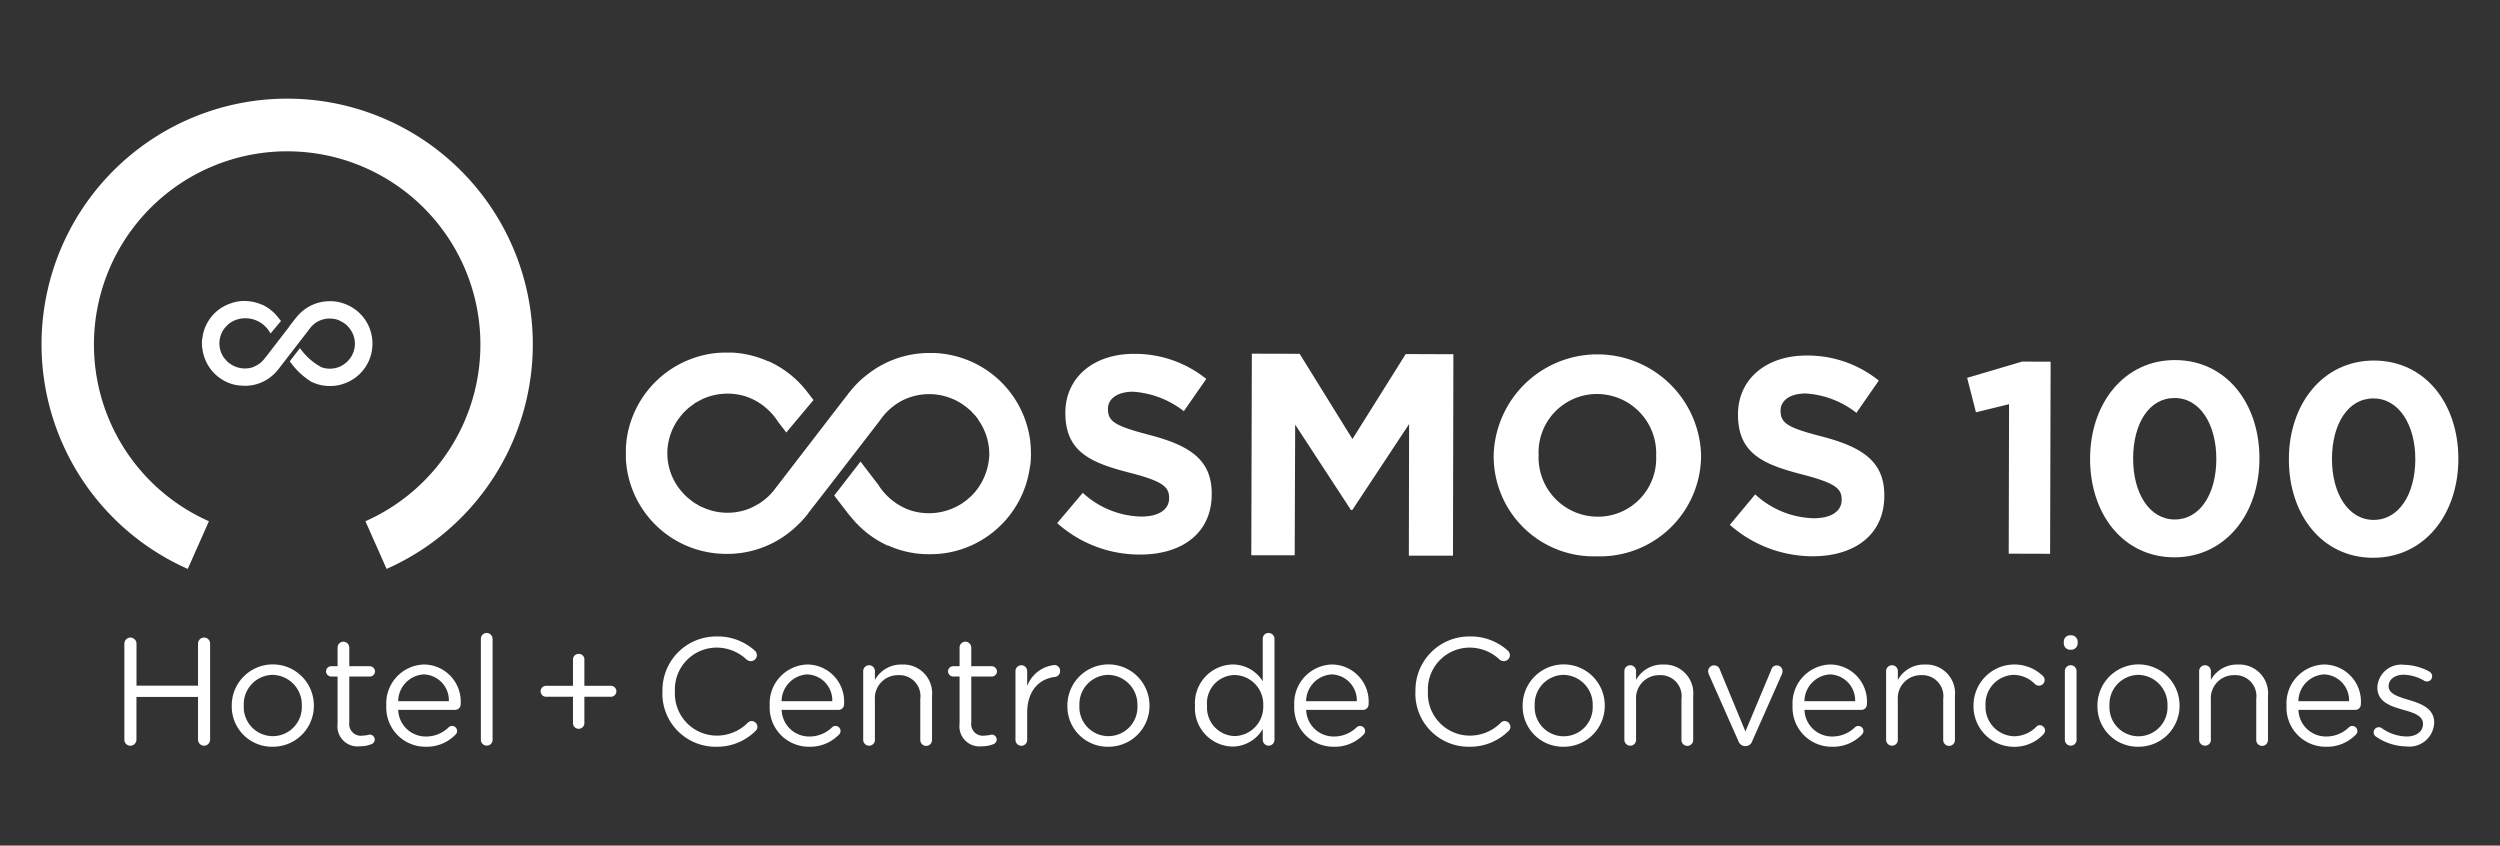 <svg xmlns="http://www.w3.org/2000/svg" xmlns:xlink="http://www.w3.org/1999/xlink" width="204" height="69" viewBox="0 0 204 69">
  <rect x="0" y="0" width="204" height="69" fill="#333333" stroke="none"/>
  <defs>
    <clipPath id="clip-_100_-_White">
      <rect width="204" height="69"/>
    </clipPath>
  </defs>
  <g id="_100_-_White" data-name="100 - White" clip-path="url(#clip-_100_-_White)">
    <g id="COSMOS100" transform="translate(-57.594 -403.523)">
      <g id="Group_3" data-name="Group 3" transform="translate(67.746 455.173)">
        <path id="Path_13" data-name="Path 13" d="M93.81,625.636a.5.5,0,0,1,.486-.5.506.506,0,0,1,.5.5v3.429h5.021v-3.429a.5.5,0,0,1,.5-.5.489.489,0,0,1,.486.5v7.828a.5.5,0,0,1-.486.5.5.5,0,0,1-.5-.5v-3.479H94.792v3.479a.5.5,0,0,1-.5.5.488.488,0,0,1-.486-.5v-7.829Z" transform="translate(-93.81 -624.763)" fill="#fff"/>
        <path id="Path_14" data-name="Path 14" d="M136.36,639.19v-.025a3.349,3.349,0,0,1,6.7-.025v.025a3.336,3.336,0,0,1-3.368,3.355A3.283,3.283,0,0,1,136.36,639.19Zm5.716,0v-.025a2.43,2.43,0,0,0-2.386-2.509,2.394,2.394,0,0,0-2.349,2.485v.025a2.37,2.37,0,1,0,4.735.025Z" transform="translate(-127.601 -633.237)" fill="#fff"/>
        <path id="Path_15" data-name="Path 15" d="M174.673,633.491v-3.876h-.521a.435.435,0,0,1-.422-.422.427.427,0,0,1,.422-.422h.521v-1.517a.474.474,0,0,1,.471-.484.486.486,0,0,1,.484.484v1.517h1.665a.438.438,0,0,1,.434.422.429.429,0,0,1-.434.422h-1.665v3.753a.95.95,0,0,0,1.081,1.068,2.749,2.749,0,0,0,.585-.087.413.413,0,0,1,.41.41.4.4,0,0,1-.274.373,2.433,2.433,0,0,1-.945.173,1.635,1.635,0,0,1-1.814-1.814Z" transform="translate(-157.278 -626.058)" fill="#fff"/>
        <path id="Path_16" data-name="Path 16" d="M200.835,642.521a3.193,3.193,0,0,1-3.205-3.343v-.025a3.17,3.17,0,0,1,3.082-3.343,3.024,3.024,0,0,1,2.983,3.255.445.445,0,0,1-.447.447H198.6a2.242,2.242,0,0,0,2.26,2.174,2.625,2.625,0,0,0,1.851-.745.41.41,0,1,1,.548.609,3.264,3.264,0,0,1-2.423.97Zm1.9-3.716a2.115,2.115,0,0,0-2.05-2.186,2.215,2.215,0,0,0-2.087,2.186Z" transform="translate(-176.259 -633.237)" fill="#fff"/>
        <path id="Path_17" data-name="Path 17" d="M235.11,623.8a.481.481,0,0,1,.471-.484.493.493,0,0,1,.484.484v8.226a.467.467,0,0,1-.471.484.477.477,0,0,1-.484-.484Z" transform="translate(-206.023 -623.318)" fill="#fff"/>
        <path id="Path_18" data-name="Path 18" d="M261.463,635.1h-2.174a.447.447,0,1,1,0-.893h2.174v-2.149a.461.461,0,0,1,.471-.459.452.452,0,0,1,.459.459v2.149h2.186a.447.447,0,0,1,0,.893h-2.186v2.149a.465.465,0,0,1-.93,0Z" transform="translate(-224.86 -629.894)" fill="#fff"/>
        <path id="Path_19" data-name="Path 19" d="M307.1,629.233v-.025a4.382,4.382,0,0,1,4.4-4.5,4.5,4.5,0,0,1,3.106,1.13.54.54,0,0,1,.2.4.5.5,0,0,1-.5.484.59.59,0,0,1-.323-.111,3.558,3.558,0,0,0-2.5-.994,3.411,3.411,0,0,0-3.368,3.567v.025a3.431,3.431,0,0,0,3.368,3.59,3.56,3.56,0,0,0,2.583-1.056.453.453,0,0,1,.311-.136.488.488,0,0,1,.471.471.456.456,0,0,1-.163.348,4.454,4.454,0,0,1-3.23,1.28,4.34,4.34,0,0,1-4.362-4.473Z" transform="translate(-263.194 -624.422)" fill="#fff"/>
        <path id="Path_20" data-name="Path 20" d="M352.815,642.521a3.193,3.193,0,0,1-3.205-3.343v-.025a3.17,3.17,0,0,1,3.082-3.343,3.024,3.024,0,0,1,2.983,3.255.445.445,0,0,1-.447.447h-4.646a2.242,2.242,0,0,0,2.26,2.174,2.625,2.625,0,0,0,1.851-.745.41.41,0,1,1,.548.609,3.264,3.264,0,0,1-2.423.97Zm1.9-3.716a2.115,2.115,0,0,0-2.05-2.186,2.215,2.215,0,0,0-2.087,2.186Z" transform="translate(-296.953 -633.237)" fill="#fff"/>
        <path id="Path_21" data-name="Path 21" d="M386.662,636.37a.478.478,0,1,1,.955,0v.7a2.432,2.432,0,0,1,2.2-1.256,2.345,2.345,0,0,1,2.46,2.571v3.565a.479.479,0,1,1-.957,0v-3.331a1.712,1.712,0,0,0-1.777-1.939,1.878,1.878,0,0,0-1.927,2.013v3.257a.467.467,0,0,1-.471.484.477.477,0,0,1-.484-.484v-5.579Z" transform="translate(-326.376 -633.237)" fill="#fff"/>
        <path id="Path_22" data-name="Path 22" d="M421.233,633.491v-3.876h-.521a.435.435,0,0,1-.422-.422.427.427,0,0,1,.422-.422h.521v-1.517a.474.474,0,0,1,.471-.484.486.486,0,0,1,.484.484v1.517h1.665a.438.438,0,0,1,.434.422.429.429,0,0,1-.434.422h-1.665v3.753a.95.95,0,0,0,1.081,1.068,2.749,2.749,0,0,0,.585-.087.413.413,0,0,1,.41.41.4.4,0,0,1-.274.373,2.434,2.434,0,0,1-.945.173,1.635,1.635,0,0,1-1.814-1.814Z" transform="translate(-353.084 -626.058)" fill="#fff"/>
        <path id="Path_23" data-name="Path 23" d="M447.03,636.56a.478.478,0,1,1,.955,0v1.2a2.659,2.659,0,0,1,2.213-1.715.459.459,0,0,1,.471.484.471.471,0,0,1-.422.486c-1.243.148-2.262,1.081-2.262,2.931v2.186a.478.478,0,1,1-.955,0v-5.579Z" transform="translate(-374.319 -633.427)" fill="#fff"/>
        <path id="Path_24" data-name="Path 24" d="M467.61,639.19v-.025a3.349,3.349,0,0,1,6.7-.025v.025a3.336,3.336,0,0,1-3.368,3.355A3.283,3.283,0,0,1,467.61,639.19Zm5.716,0v-.025a2.43,2.43,0,0,0-2.386-2.509,2.394,2.394,0,0,0-2.349,2.485v.025a2.37,2.37,0,1,0,4.735.025Z" transform="translate(-390.663 -633.237)" fill="#fff"/>
        <path id="Path_25" data-name="Path 25" d="M524.676,632.022a.475.475,0,0,1-.473.484.483.483,0,0,1-.484-.484v-.871a2.888,2.888,0,0,1-2.46,1.429,3.135,3.135,0,0,1-3.069-3.331v-.025a3.152,3.152,0,0,1,3.069-3.343,2.9,2.9,0,0,1,2.46,1.367v-3.454a.467.467,0,0,1,.471-.484.48.48,0,0,1,.486.484v8.226Zm-5.5-2.808v.025a2.319,2.319,0,0,0,2.26,2.485,2.392,2.392,0,0,0,2.324-2.485v-.025a2.387,2.387,0,0,0-2.324-2.472A2.293,2.293,0,0,0,519.172,629.214Z" transform="translate(-430.831 -623.31)" fill="#fff"/>
        <path id="Path_26" data-name="Path 26" d="M560.745,642.521a3.193,3.193,0,0,1-3.205-3.343v-.025a3.17,3.17,0,0,1,3.082-3.343,3.024,3.024,0,0,1,2.983,3.255.445.445,0,0,1-.447.447h-4.646a2.242,2.242,0,0,0,2.26,2.174,2.625,2.625,0,0,0,1.851-.745.414.414,0,0,1,.7.3.414.414,0,0,1-.148.311,3.264,3.264,0,0,1-2.423.97Zm1.9-3.716a2.115,2.115,0,0,0-2.05-2.186,2.215,2.215,0,0,0-2.087,2.186h4.138Z" transform="translate(-462.081 -633.237)" fill="#fff"/>
        <path id="Path_27" data-name="Path 27" d="M605.582,629.233v-.025a4.382,4.382,0,0,1,4.4-4.5,4.5,4.5,0,0,1,3.106,1.13.541.541,0,0,1,.2.4.5.5,0,0,1-.5.484.59.59,0,0,1-.323-.111,3.558,3.558,0,0,0-2.5-.994,3.411,3.411,0,0,0-3.368,3.567v.025a3.431,3.431,0,0,0,3.368,3.59,3.56,3.56,0,0,0,2.583-1.056.453.453,0,0,1,.311-.136.488.488,0,0,1,.471.471.457.457,0,0,1-.163.348,4.454,4.454,0,0,1-3.23,1.28,4.34,4.34,0,0,1-4.362-4.473Z" transform="translate(-500.231 -624.422)" fill="#fff"/>
        <path id="Path_28" data-name="Path 28" d="M648.08,639.19v-.025a3.349,3.349,0,0,1,6.7-.025v.025a3.336,3.336,0,0,1-3.368,3.355A3.283,3.283,0,0,1,648.08,639.19Zm5.716,0v-.025a2.43,2.43,0,0,0-2.386-2.509,2.394,2.394,0,0,0-2.349,2.485v.025a2.37,2.37,0,1,0,4.734.025Z" transform="translate(-533.983 -633.237)" fill="#fff"/>
        <path id="Path_29" data-name="Path 29" d="M688.392,636.37a.478.478,0,1,1,.955,0v.7a2.432,2.432,0,0,1,2.2-1.256,2.346,2.346,0,0,1,2.46,2.571v3.565a.479.479,0,1,1-.957,0v-3.331a1.712,1.712,0,0,0-1.777-1.939,1.878,1.878,0,0,0-1.927,2.013v3.257a.467.467,0,0,1-.471.484.477.477,0,0,1-.484-.484v-5.579Z" transform="translate(-565.995 -633.237)" fill="#fff"/>
        <path id="Path_30" data-name="Path 30" d="M724.659,642.765h-.049a.594.594,0,0,1-.548-.41l-2.41-5.443a1,1,0,0,1-.062-.262.492.492,0,0,1,.97-.1l2.075,5.021,2.112-5.045a.457.457,0,0,1,.447-.348.471.471,0,0,1,.471.471.67.67,0,0,1-.049.237l-2.423,5.467a.577.577,0,0,1-.535.41Z" transform="translate(-592.361 -633.531)" fill="#fff"/>
        <path id="Path_31" data-name="Path 31" d="M758.3,642.521a3.193,3.193,0,0,1-3.205-3.343v-.025a3.17,3.17,0,0,1,3.082-3.343,3.024,3.024,0,0,1,2.983,3.255.445.445,0,0,1-.447.447h-4.646a2.242,2.242,0,0,0,2.26,2.174,2.625,2.625,0,0,0,1.851-.745.414.414,0,0,1,.7.3.414.414,0,0,1-.148.311,3.265,3.265,0,0,1-2.423.97Zm1.9-3.716a2.115,2.115,0,0,0-2.05-2.186,2.215,2.215,0,0,0-2.087,2.186h4.138Z" transform="translate(-618.973 -633.237)" fill="#fff"/>
        <path id="Path_32" data-name="Path 32" d="M792.152,636.37a.478.478,0,1,1,.955,0v.7a2.432,2.432,0,0,1,2.2-1.256,2.346,2.346,0,0,1,2.46,2.571v3.565a.479.479,0,1,1-.957,0v-3.331a1.712,1.712,0,0,0-1.777-1.939,1.878,1.878,0,0,0-1.927,2.013v3.257a.467.467,0,0,1-.471.484.477.477,0,0,1-.484-.484v-5.579Z" transform="translate(-648.396 -633.237)" fill="#fff"/>
        <path id="Path_33" data-name="Path 33" d="M826.8,639.19v-.025a3.34,3.34,0,0,1,5.655-2.423.452.452,0,0,1,.148.336.457.457,0,0,1-.459.459.5.5,0,0,1-.311-.111,2.478,2.478,0,0,0-1.752-.77,2.37,2.37,0,0,0-2.3,2.485v.025a2.4,2.4,0,0,0,2.361,2.5,2.566,2.566,0,0,0,1.789-.782.377.377,0,0,1,.274-.124.448.448,0,0,1,.434.434.437.437,0,0,1-.124.3,3.232,3.232,0,0,1-2.423,1.031A3.3,3.3,0,0,1,826.8,639.19Z" transform="translate(-675.913 -633.237)" fill="#fff"/>
        <path id="Path_34" data-name="Path 34" d="M862.59,624.738a.516.516,0,0,1,.56-.508.529.529,0,0,1,.572.508v.161a.529.529,0,0,1-.572.51.518.518,0,0,1-.56-.51Zm.086,2.435a.478.478,0,1,1,.955,0v5.579a.467.467,0,0,1-.471.484.477.477,0,0,1-.484-.484Z" transform="translate(-704.336 -624.041)" fill="#fff"/>
        <path id="Path_35" data-name="Path 35" d="M875.93,639.19v-.025a3.349,3.349,0,0,1,6.7-.025v.025a3.336,3.336,0,0,1-3.368,3.355A3.283,3.283,0,0,1,875.93,639.19Zm5.716,0v-.025a2.43,2.43,0,0,0-2.386-2.509,2.394,2.394,0,0,0-2.349,2.485v.025a2.37,2.37,0,1,0,4.734.025Z" transform="translate(-714.93 -633.237)" fill="#fff"/>
        <path id="Path_36" data-name="Path 36" d="M916.242,636.37a.478.478,0,1,1,.955,0v.7a2.432,2.432,0,0,1,2.2-1.256,2.346,2.346,0,0,1,2.46,2.571v3.565a.479.479,0,1,1-.957,0v-3.331a1.712,1.712,0,0,0-1.777-1.939,1.878,1.878,0,0,0-1.927,2.013v3.257a.467.467,0,0,1-.471.484.477.477,0,0,1-.484-.484v-5.579Z" transform="translate(-746.942 -633.237)" fill="#fff"/>
        <path id="Path_37" data-name="Path 37" d="M954.1,642.521a3.193,3.193,0,0,1-3.205-3.343v-.025a3.17,3.17,0,0,1,3.082-3.343,3.024,3.024,0,0,1,2.983,3.255.445.445,0,0,1-.447.447h-4.646a2.242,2.242,0,0,0,2.26,2.174,2.625,2.625,0,0,0,1.851-.745.414.414,0,0,1,.7.3.414.414,0,0,1-.148.311,3.264,3.264,0,0,1-2.423.97Zm1.9-3.716a2.115,2.115,0,0,0-2.05-2.186,2.214,2.214,0,0,0-2.087,2.186Z" transform="translate(-774.467 -633.237)" fill="#fff"/>
        <path id="Path_38" data-name="Path 38" d="M985.6,641.79a.434.434,0,0,1-.173-.348.416.416,0,0,1,.422-.41.39.39,0,0,1,.237.074,3.615,3.615,0,0,0,2.038.683c.77,0,1.33-.4,1.33-1.019v-.025c0-.646-.758-.9-1.6-1.13-1.007-.286-2.124-.634-2.124-1.814v-.025a1.944,1.944,0,0,1,2.186-1.838,4.478,4.478,0,0,1,2.05.548.467.467,0,0,1,.237.4.416.416,0,0,1-.422.41.488.488,0,0,1-.212-.049,3.474,3.474,0,0,0-1.678-.5c-.758,0-1.241.4-1.241.93v.025c0,.609.795.844,1.653,1.105.994.3,2.063.683,2.063,1.838v.025a2.023,2.023,0,0,1-2.287,1.927,4.454,4.454,0,0,1-2.472-.807Z" transform="translate(-801.889 -633.34)" fill="#fff"/>
      </g>
      <g id="Group_5" data-name="Group 5" transform="translate(108.671 432.284)">
        <path id="Path_39" data-name="Path 39" d="M463.576,526.484l2.081-2.466a7.255,7.255,0,0,0,4.745,1.937c1.429.012,2.3-.558,2.3-1.488v-.045c0-.889-.529-1.352-3.195-2.038-3.211-.819-5.27-1.713-5.27-4.877v-.043c.012-2.888,2.336-4.786,5.583-4.784a9.256,9.256,0,0,1,5.914,2.044l-1.83,2.633a7.554,7.554,0,0,0-4.133-1.589c-1.348,0-2.057.618-2.059,1.383v.047c0,1.048.688,1.392,3.438,2.112,3.22.846,5.037,2,5.029,4.784v.041c0,3.164-2.421,4.93-5.861,4.92a10.08,10.08,0,0,1-6.748-2.565" transform="translate(-428.38 -512.565)" fill="#fff"/>
        <path id="Path_40" data-name="Path 40" d="M540.563,512.6l3.9.01,4.309,6.956,4.348-6.935,3.889.014-.033,16.437-3.6,0,.019-10.739-4.632,7.011h-.115l-4.549-6.964-.039,10.661-3.541,0Z" transform="translate(-489.49 -512.501)" fill="#fff"/>
        <path id="Path_41" data-name="Path 41" d="M649.841,521.176v-.047a4.839,4.839,0,0,0-4.809-5.025,4.764,4.764,0,0,0-4.784,4.949v.039a4.836,4.836,0,0,0,4.809,5.025,4.756,4.756,0,0,0,4.784-4.94m-13.259-.035v-.049a8.466,8.466,0,0,1,16.925,0v.043a8.249,8.249,0,0,1-8.5,8.213,8.162,8.162,0,0,1-8.425-8.207" transform="translate(-565.775 -512.715)" fill="#fff"/>
        <path id="Path_42" data-name="Path 42" d="M730.21,527.157l2.069-2.487a7.31,7.31,0,0,0,4.761,1.947c1.418.008,2.293-.558,2.293-1.488v-.049c.008-.889-.543-1.342-3.2-2.032-3.195-.821-5.258-1.709-5.258-4.879v-.047c.01-2.884,2.328-4.782,5.579-4.782a9.254,9.254,0,0,1,5.91,2.044l-1.826,2.633a7.456,7.456,0,0,0-4.136-1.581c-1.34,0-2.052.613-2.052,1.385v.049c0,1.033.688,1.383,3.427,2.089,3.222.85,5.047,2.019,5.037,4.788v.041c0,3.172-2.419,4.932-5.848,4.932a10.226,10.226,0,0,1-6.754-2.565" transform="translate(-640.132 -513.089)" fill="#fff"/>
        <path id="Path_43" data-name="Path 43" d="M325.62,521.338c.01-.121.025-.243.029-.364a.6.6,0,0,0,.006-.113c.008-.093.008-.179.008-.27a1.532,1.532,0,0,0,.008-.2,1.436,1.436,0,0,0-.008-.187c0-.093,0-.179-.008-.268v-.121c-.012-.113-.025-.233-.035-.35v-.033a8.211,8.211,0,0,0-7.911-7.269c-.051,0-.119,0-.163,0h-.231a8.153,8.153,0,0,0-5.017,1.774,7.731,7.731,0,0,0-1.35,1.319l-.076.1a1.06,1.06,0,0,0-.111.121l-.045.072-1.239,1.6h0L304.9,523.1v-.012a4.715,4.715,0,0,1-1.2,1.217c-.027.01-.029.035-.058.039-.06.047-.109.076-.163.115a.713.713,0,0,1-.119.058,4.52,4.52,0,0,1-.967.451,4.85,4.85,0,0,1-3.407-.165.234.234,0,0,1-.056-.027c-.128-.052-.237-.1-.356-.156a.418.418,0,0,0-.109-.078c-.107-.058-.2-.111-.28-.165-.06-.041-.109-.076-.156-.105-.072-.07-.144-.113-.206-.171a2.083,2.083,0,0,1-.193-.156c-.047-.045-.093-.091-.161-.15a1.617,1.617,0,0,1-.208-.224.508.508,0,0,1-.093-.1c-.086-.107-.183-.216-.261-.327,0-.006-.017-.017-.017-.021a4.816,4.816,0,0,1-.881-2.417,1.349,1.349,0,0,1,0-.224.245.245,0,0,1-.012-.126,4.849,4.849,0,0,1,.9-2.8.994.994,0,0,1,.091-.109,1.547,1.547,0,0,1,.187-.239c.051-.064.105-.128.15-.177a1.713,1.713,0,0,0,.15-.15c.078-.076.154-.136.229-.214.035-.027.082-.064.126-.091a2.423,2.423,0,0,1,.276-.208.735.735,0,0,1,.086-.068c.1-.072.222-.138.333-.2a.193.193,0,0,0,.068-.035c.126-.064.264-.144.4-.2h0a4.977,4.977,0,0,1,3.427-.152,5.729,5.729,0,0,1,.972.451.669.669,0,0,1,.1.07c.058.031.111.076.177.107,0,.008,0,.018.023.027a5.051,5.051,0,0,1,1.344,1.412l.669.871L307.923,516l-.57-.739a8.239,8.239,0,0,0-3.119-2.435v.021a8.183,8.183,0,0,0-2.956-.718c-.138,0-.272,0-.4,0h-.1a7.844,7.844,0,0,0-2.52.408,8.229,8.229,0,0,0-5.6,6.818v.031c-.006.128-.023.237-.031.35a.448.448,0,0,0-.012.126c0,.091,0,.173,0,.261v.4c0,.082,0,.169,0,.261v.117c.012.115.025.239.039.358a.071.071,0,0,1,0,.029,8.185,8.185,0,0,0,7.9,7.262,1.494,1.494,0,0,0,.169.006h.231a8.15,8.15,0,0,0,5.014-1.77,8.6,8.6,0,0,0,1.357-1.324h0l.08-.1a1.322,1.322,0,0,0,.1-.128h-.012l1.63-2.094h0l4.208-5.455a5.011,5.011,0,0,1,1.237-1.272.162.162,0,0,0,.049-.049c.066-.029.109-.07.173-.1a.968.968,0,0,1,.117-.078,4.471,4.471,0,0,1,.963-.432,4.856,4.856,0,0,1,3.411.161c.014,0,.027.012.054.021a2.732,2.732,0,0,1,.358.175.415.415,0,0,0,.119.064c.082.056.183.113.274.169a1.305,1.305,0,0,1,.138.115,1.434,1.434,0,0,1,.228.159c.049.049.113.1.175.15s.117.1.163.148c.072.074.138.146.206.229.033.033.072.064.109.1.087.107.175.222.259.338a.2.2,0,0,1,0,.025,4.86,4.86,0,0,1,.889,2.413,1.412,1.412,0,0,0,.012.226.727.727,0,0,0,.006.115,5.029,5.029,0,0,1-.908,2.806.616.616,0,0,1-.078.1,2.561,2.561,0,0,1-.185.247c-.056.06-.115.122-.169.177a1.3,1.3,0,0,1-.148.156c-.074.072-.15.13-.224.2a1.329,1.329,0,0,0-.113.1c-.095.076-.185.138-.284.206-.027.023-.066.043-.084.064-.113.072-.222.138-.344.2-.019.012-.041.018-.054.039-.138.064-.28.13-.41.191h0a4.963,4.963,0,0,1-3.438.154,4.523,4.523,0,0,1-.955-.451.562.562,0,0,1-.119-.07c-.06-.035-.109-.07-.167-.107l-.021-.023a4.925,4.925,0,0,1-1.348-1.42l-1.46-1.908-2.147,2.771,1.241,1.614.045.035a8.268,8.268,0,0,0,3.106,2.45v-.025a8.022,8.022,0,0,0,2.966.706c.138.006.274.006.41.006h.087a8.031,8.031,0,0,0,2.526-.4,8.227,8.227,0,0,0,5.6-6.814v-.033" transform="translate(-292.62 -512.12)" fill="#fff"/>
        <g id="Group_4" data-name="Group 4" transform="translate(109.439 0.622)">
          <path id="Path_44" data-name="Path 44" d="M828.741,515.74l2.334.006-.043,15.676-3.376-.01.027-12.2-2.7.663-.72-2.812Z" transform="translate(-824.26 -515.616)" fill="#fff"/>
          <path id="Path_45" data-name="Path 45" d="M879.877,531.235c-4.15-.012-6.871-3.506-6.867-8.045s2.8-8.065,6.947-8.051,6.882,3.512,6.873,8.043-2.793,8.059-6.954,8.053m.037-13c-2.071-.014-3.382,2.052-3.39,4.922s1.34,4.99,3.4,4.99,3.384-2.083,3.388-4.926-1.33-4.986-3.4-4.986" transform="translate(-862.975 -515.14)" fill="#fff"/>
          <path id="Path_46" data-name="Path 46" d="M958.679,531.423c-4.16-.008-6.873-3.51-6.869-8.043s2.8-8.063,6.958-8.051,6.879,3.506,6.873,8.041-2.806,8.065-6.962,8.051m.039-13c-2.067-.012-3.382,2.058-3.39,4.92s1.346,4.992,3.4,4.992,3.39-2.087,3.4-4.926-1.35-4.986-3.409-4.986" transform="translate(-925.554 -515.291)" fill="#fff"/>
        </g>
      </g>
      <path id="Path_47" data-name="Path 47" d="M138.415,495.584a1.04,1.04,0,0,0,.008-.154.083.083,0,0,0,.012-.049c0-.035,0-.074,0-.109V495.1c0-.037,0-.074,0-.107v-.051a.594.594,0,0,1-.012-.148l-.008-.016a3.442,3.442,0,0,0-2.334-2.874,3.131,3.131,0,0,0-.986-.183h-.171a3.443,3.443,0,0,0-2.114.741,3.9,3.9,0,0,0-.572.564l-.027.035c-.017.023-.039.037-.047.06l-.025.023-.521.675h.012l-1.931,2.507v-.012a2.09,2.09,0,0,1-.506.519.178.178,0,0,1-.031.01.46.46,0,0,1-.064.049l-.043.027a2.97,2.97,0,0,1-.416.2,2.078,2.078,0,0,1-1.427-.078c-.01,0-.019-.006-.033-.006a.784.784,0,0,0-.15-.078.07.07,0,0,0-.037-.025.764.764,0,0,1-.121-.076.292.292,0,0,1-.054-.043.844.844,0,0,1-.107-.066.189.189,0,0,0-.072-.06c-.012-.033-.045-.043-.074-.072a.623.623,0,0,0-.08-.089.444.444,0,0,1-.033-.045c-.049-.045-.076-.093-.13-.14v-.006a2.015,2.015,0,0,1-.364-1.025c0-.027-.01-.06-.01-.086v-.054a2.111,2.111,0,0,1,.375-1.184.227.227,0,0,0,.037-.054c.035-.025.054-.062.093-.095a.606.606,0,0,1,.062-.072c.023-.019.037-.041.064-.066s.06-.058.089-.086a.227.227,0,0,1,.045-.039c.047-.027.082-.066.119-.086a.13.13,0,0,0,.041-.033c.045-.023.1-.058.142-.08,0,0,.014,0,.019-.016.064-.031.121-.056.187-.084h0a2.311,2.311,0,0,1,2.9,1.081l.856-1.021-.251-.307a3.482,3.482,0,0,0-1.3-1.031v.012a3.432,3.432,0,0,0-1.245-.3c-.062,0-.113-.008-.169-.008h-.045a3.147,3.147,0,0,0-1.058.185,3.411,3.411,0,0,0-2.349,2.861v.014a.319.319,0,0,0-.027.154v.045a.378.378,0,0,0-.01.107v.171a.407.407,0,0,0,.01.111c0,.014-.01.035,0,.043a.383.383,0,0,0,.027.163v.012a3.442,3.442,0,0,0,2.324,2.882,3.2,3.2,0,0,0,.994.163.148.148,0,0,0,.068.01h.1a3.4,3.4,0,0,0,2.678-1.307h0l.029-.035.054-.058H130.8l.675-.875h0l1.77-2.289a2.211,2.211,0,0,1,.525-.548s.018-.008.018-.012c.029-.025.051-.035.07-.052a.129.129,0,0,0,.054-.031,1.853,1.853,0,0,1,.4-.179,2.065,2.065,0,0,1,1.439.06.024.024,0,0,0,.019.012c.047.025.1.056.152.084a.129.129,0,0,1,.049.023,1.28,1.28,0,0,0,.113.068c.019.016.043.027.066.043s.06.041.093.07.058.043.078.064.037.047.07.07.06.062.084.1a.093.093,0,0,1,.041.043,1.212,1.212,0,0,1,.107.128.03.03,0,0,0,.01.025,1.945,1.945,0,0,1,.364,1.009.316.316,0,0,1,.01.1v.051a2.074,2.074,0,0,1-.375,1.175.08.08,0,0,1-.039.039.3.3,0,0,1-.078.1.47.47,0,0,0-.064.08c-.023.021-.041.041-.06.058a.37.37,0,0,1-.1.086c-.01.021-.033.033-.045.049a1.053,1.053,0,0,0-.121.089c-.019,0-.023.014-.037.021a.643.643,0,0,1-.136.082.114.114,0,0,1-.027.023c-.056.029-.111.056-.173.084h0a2.081,2.081,0,0,1-1.484.033,5.149,5.149,0,0,1-1.746-1.558l-.832,1.075a6.147,6.147,0,0,0,1.853,1.731l.006-.021a3.058,3.058,0,0,0,1.237.3,1.245,1.245,0,0,0,.173.008h.045a3.164,3.164,0,0,0,1.06-.177,3.433,3.433,0,0,0,2.349-2.861v-.014" transform="translate(-50.452 -63.619)" fill="#fff"/>
      <path id="Path_48" data-name="Path 48" d="M89.14,449.946l-1.727-3.891a15.768,15.768,0,1,0-12.771,0l-1.727,3.891a20.044,20.044,0,1,1,16.225,0Z" transform="translate(0 0)" fill="#fff"/>
    </g>
  </g>
</svg>
